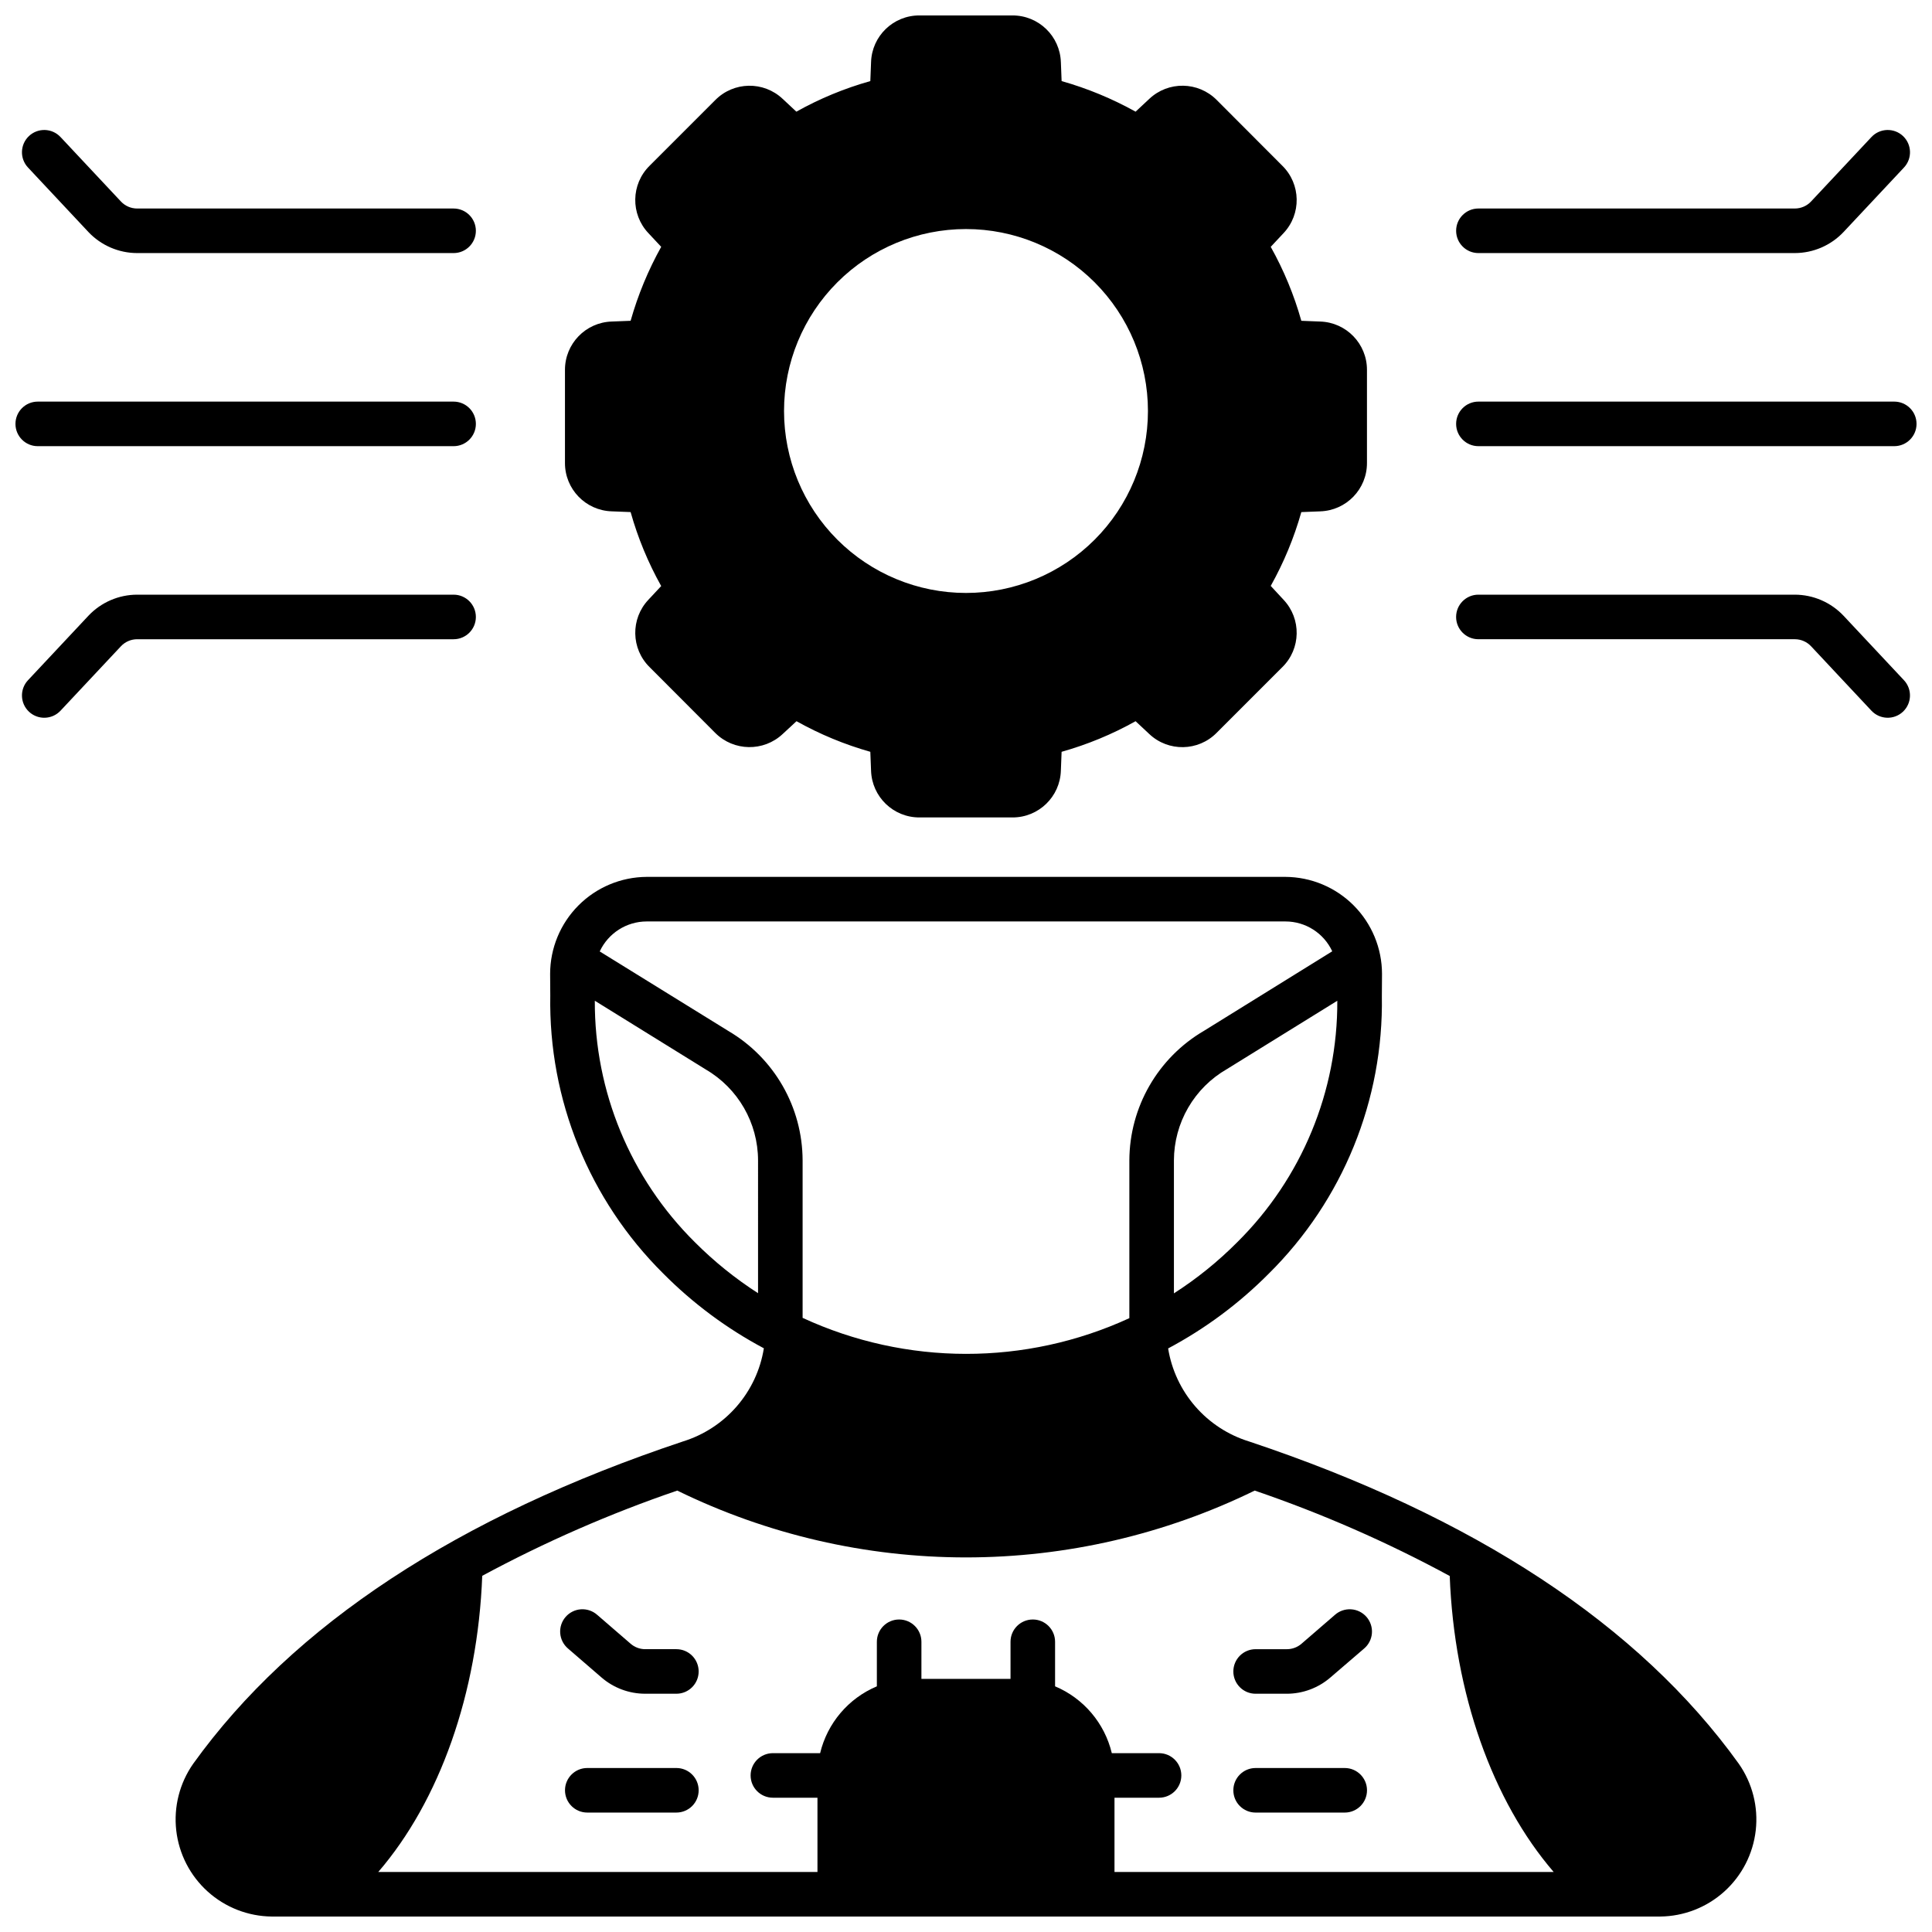 <?xml version="1.0" encoding="UTF-8"?>
<!-- Uploaded to: SVG Find, www.svgrepo.com, Generator: SVG Find Mixer Tools -->
<svg width="800px" height="800px" version="1.1" viewBox="144 144 512 512" xmlns="http://www.w3.org/2000/svg">
 <defs>
  <clipPath id="d">
   <path d="m190 376h420v275.9h-420z"/>
  </clipPath>
  <clipPath id="c">
   <path d="m148.09 250h122.91v13h-122.91z"/>
  </clipPath>
  <clipPath id="b">
   <path d="m529 250h122.9v13h-122.9z"/>
  </clipPath>
  <clipPath id="a">
   <path d="m293 148.09h214v212.91h-214z"/>
  </clipPath>
 </defs>
 <path d="m323.25 581.05h-8.266c-1.418 0-2.785-0.512-3.856-1.438l-8.859-7.656h-0.004c-1.18-1.047-2.731-1.578-4.309-1.473-1.574 0.105-3.043 0.836-4.074 2.031-1.035 1.195-1.543 2.754-1.418 4.328 0.125 1.574 0.875 3.035 2.082 4.051l8.855 7.652h0.004c3.215 2.781 7.324 4.312 11.578 4.312h8.266c3.262 0 5.902-2.644 5.902-5.902 0-3.262-2.641-5.906-5.902-5.906z"/>
 <path d="m323.25 612.54h-23.617c-3.258 0-5.902 2.644-5.902 5.902 0 3.262 2.644 5.906 5.902 5.906h23.617c3.262 0 5.902-2.644 5.902-5.906 0-3.258-2.641-5.902-5.902-5.902z"/>
 <path d="m476.75 592.86h8.266c4.254-0.008 8.363-1.543 11.578-4.328l8.891-7.637c1.207-1.016 1.961-2.477 2.086-4.051 0.125-1.574-0.387-3.133-1.418-4.328-1.035-1.195-2.5-1.926-4.078-2.031-1.574-0.105-3.129 0.426-4.309 1.473l-8.859 7.656c-1.074 0.926-2.441 1.438-3.859 1.438h-8.297c-3.262 0-5.902 2.644-5.902 5.906 0 3.258 2.641 5.902 5.902 5.902z"/>
 <path d="m476.75 624.35h23.617c3.262 0 5.902-2.644 5.902-5.906 0-3.258-2.641-5.902-5.902-5.902h-23.617c-3.262 0-5.902 2.644-5.902 5.902 0 3.262 2.641 5.906 5.902 5.906z"/>
 <g clip-path="url(#d)">
  <path d="m216.03 651.9h367.94c6.281-0.059 12.32-2.414 16.984-6.621 4.664-4.203 7.629-9.973 8.336-16.211 0.707-6.242-0.895-12.527-4.5-17.668-26.41-36.762-70.102-65.496-129.81-85.41-5.512-1.707-10.434-4.918-14.215-9.273-3.785-4.352-6.277-9.676-7.199-15.367 9.855-5.25 18.863-11.949 26.727-19.879 19.574-19.391 30.379-45.934 29.914-73.484l0.039-5.902c-0.008-6.797-2.703-13.309-7.496-18.125-4.793-4.816-11.293-7.539-18.086-7.578h-169.29c-6.793 0.039-13.297 2.762-18.09 7.578-4.793 4.816-7.488 11.328-7.496 18.125l0.039 5.746c-0.477 27.598 10.328 54.195 29.914 73.641 7.852 7.914 16.848 14.602 26.688 19.84-0.914 5.699-3.402 11.031-7.188 15.391-3.785 4.363-8.711 7.578-14.227 9.289-59.711 19.918-103.4 48.648-129.81 85.41-3.606 5.141-5.207 11.426-4.5 17.668 0.707 6.238 3.672 12.008 8.336 16.211 4.664 4.207 10.707 6.562 16.988 6.621zm255.88-178.73c-5.09 5.125-10.727 9.68-16.809 13.582v-35.23c0.012-4.914 1.312-9.738 3.781-13.984 2.465-4.25 6.008-7.777 10.27-10.223l29.246-18.105c0.109 24.012-9.434 47.059-26.488 63.961zm-127.02 13.539c-6.059-3.894-11.68-8.434-16.77-13.539-17.047-16.906-26.59-39.949-26.488-63.961l29.363 18.184v0.004c8.594 4.996 13.883 14.184 13.895 24.125zm-7.832-69.469-34.125-21.098c2.25-4.84 7.098-7.941 12.438-7.949h169.29c5.316 0 10.152 3.086 12.398 7.91l-33.969 21.059c-12.223 7.137-19.754 20.207-19.801 34.359v41.801c-27.484 12.648-59.129 12.621-86.59-0.078v-41.723c-0.035-14.094-7.5-27.125-19.641-34.281zm-65.262 144.37c16.574-8.941 33.859-16.5 51.684-22.59 23.82 11.652 49.992 17.711 76.516 17.711 26.52 0 52.691-6.059 76.516-17.711 17.828 6.086 35.113 13.656 51.68 22.633 1.18 31.133 11.336 59.629 27.551 78.445l-116.39-0.004v-19.68h11.809c3.258 0 5.902-2.641 5.902-5.902s-2.644-5.906-5.902-5.906h-12.52c-1.906-7.957-7.492-14.535-15.035-17.711v-11.809c0-3.258-2.641-5.902-5.902-5.902-3.262 0-5.906 2.644-5.906 5.902v9.84h-23.613v-9.84c0-3.258-2.644-5.902-5.906-5.902-3.258 0-5.902 2.644-5.902 5.902v11.809c-7.543 3.176-13.125 9.754-15.035 17.711h-12.516c-3.262 0-5.906 2.644-5.906 5.906s2.644 5.902 5.906 5.902h11.809v19.68h-116.39c16.219-18.812 26.371-47.309 27.551-78.484z"/>
 </g>
 <path d="m176.04 197.39-16.004-17.074c-2.231-2.379-5.965-2.5-8.348-0.273-2.379 2.231-2.5 5.969-0.273 8.348l16 17.078c3.356 3.562 8.031 5.586 12.922 5.598h83.871c3.262 0 5.902-2.644 5.902-5.906 0-3.258-2.641-5.902-5.902-5.902h-83.871c-1.629-0.004-3.184-0.676-4.297-1.867z"/>
 <path d="m270.11 307.5c0-3.262-2.641-5.906-5.902-5.906h-83.871c-4.894 0.012-9.566 2.035-12.922 5.602l-16 17.074c-2.227 2.379-2.106 6.117 0.273 8.348 2.383 2.227 6.117 2.106 8.348-0.273l16.004-17.07c1.113-1.191 2.668-1.867 4.297-1.871h83.871c3.262 0 5.902-2.644 5.902-5.902z"/>
 <g clip-path="url(#c)">
  <path d="m154 262.24h110.21c3.262 0 5.902-2.644 5.902-5.902 0-3.262-2.641-5.906-5.902-5.906h-110.21c-3.258 0-5.902 2.644-5.902 5.906 0 3.258 2.644 5.902 5.902 5.902z"/>
 </g>
 <path d="m529.89 205.16c0 3.262 2.644 5.906 5.902 5.906h83.863c4.894-0.012 9.566-2.035 12.922-5.602l16-17.074c2.227-2.379 2.106-6.117-0.273-8.348-2.383-2.227-6.117-2.106-8.348 0.273l-15.996 17.07c-1.113 1.191-2.672 1.871-4.305 1.871h-83.863c-3.258 0-5.902 2.644-5.902 5.902z"/>
 <path d="m648.57 324.27-16-17.078c-3.356-3.562-8.027-5.586-12.922-5.598h-83.863c-3.258 0-5.902 2.644-5.902 5.906 0 3.258 2.644 5.902 5.902 5.902h83.863c1.629 0 3.188 0.676 4.305 1.867l15.996 17.074c2.231 2.379 5.965 2.5 8.348 0.273 2.379-2.231 2.5-5.969 0.273-8.348z"/>
 <g clip-path="url(#b)">
  <path d="m646 250.43h-110.21c-3.258 0-5.902 2.644-5.902 5.906 0 3.258 2.644 5.902 5.902 5.902h110.21c3.262 0 5.902-2.644 5.902-5.902 0-3.262-2.641-5.906-5.902-5.906z"/>
 </g>
 <g clip-path="url(#a)">
  <path d="m306.12 229.21c-6.926 0.219-12.418 5.902-12.398 12.832v24.641c-0.02 6.926 5.473 12.613 12.398 12.828l5 0.195v0.004c1.918 6.828 4.641 13.41 8.105 19.602l-3.387 3.621h0.004c-4.773 5.051-4.637 12.988 0.312 17.867l17.398 17.438c4.906 4.898 12.816 5.019 17.871 0.277l3.66-3.387c6.18 3.461 12.746 6.18 19.562 8.109l0.195 5v-0.004c0.219 6.926 5.902 12.422 12.832 12.398h24.641-0.004c6.93 0.023 12.617-5.473 12.832-12.398l0.195-5 0.004 0.004c6.828-1.922 13.41-4.641 19.602-8.109l3.621 3.387c5.047 4.773 12.988 4.633 17.867-0.316l17.398-17.398c4.949-4.879 5.09-12.816 0.316-17.867l-3.387-3.66c3.461-6.184 6.18-12.746 8.109-19.562l5-0.195-0.004-0.004c6.926-0.215 12.422-5.902 12.398-12.828v-24.641c0.023-6.93-5.473-12.613-12.398-12.832l-5-0.195h0.004c-1.922-6.832-4.644-13.41-8.109-19.602l3.387-3.621c4.773-5.051 4.633-12.992-0.316-17.871l-17.398-17.438c-4.898-4.914-12.82-5.039-17.867-0.273l-3.621 3.387v-0.004c-6.199-3.453-12.777-6.172-19.602-8.105l-0.195-5h-0.004c-0.215-6.926-5.902-12.418-12.832-12.398h-24.637c-6.934-0.035-12.629 5.469-12.832 12.398l-0.195 5c-6.832 1.918-13.414 4.641-19.602 8.105l-3.621-3.387v0.004c-5.051-4.773-12.992-4.633-17.871 0.312l-17.398 17.398c-4.949 4.879-5.086 12.82-0.312 17.871l3.387 3.621h-0.004c-3.453 6.195-6.172 12.773-8.105 19.602zm93.875-24.508c12.789-0.004 25.055 5.078 34.098 14.121 9.043 9.043 14.125 21.309 14.125 34.098 0 12.789-5.082 25.055-14.125 34.098-9.043 9.043-21.309 14.121-34.098 14.121s-25.055-5.082-34.098-14.125c-9.043-9.043-14.121-21.309-14.121-34.098s5.082-25.051 14.125-34.094c9.039-9.043 21.305-14.121 34.094-14.121z"/>
 </g>
</svg>